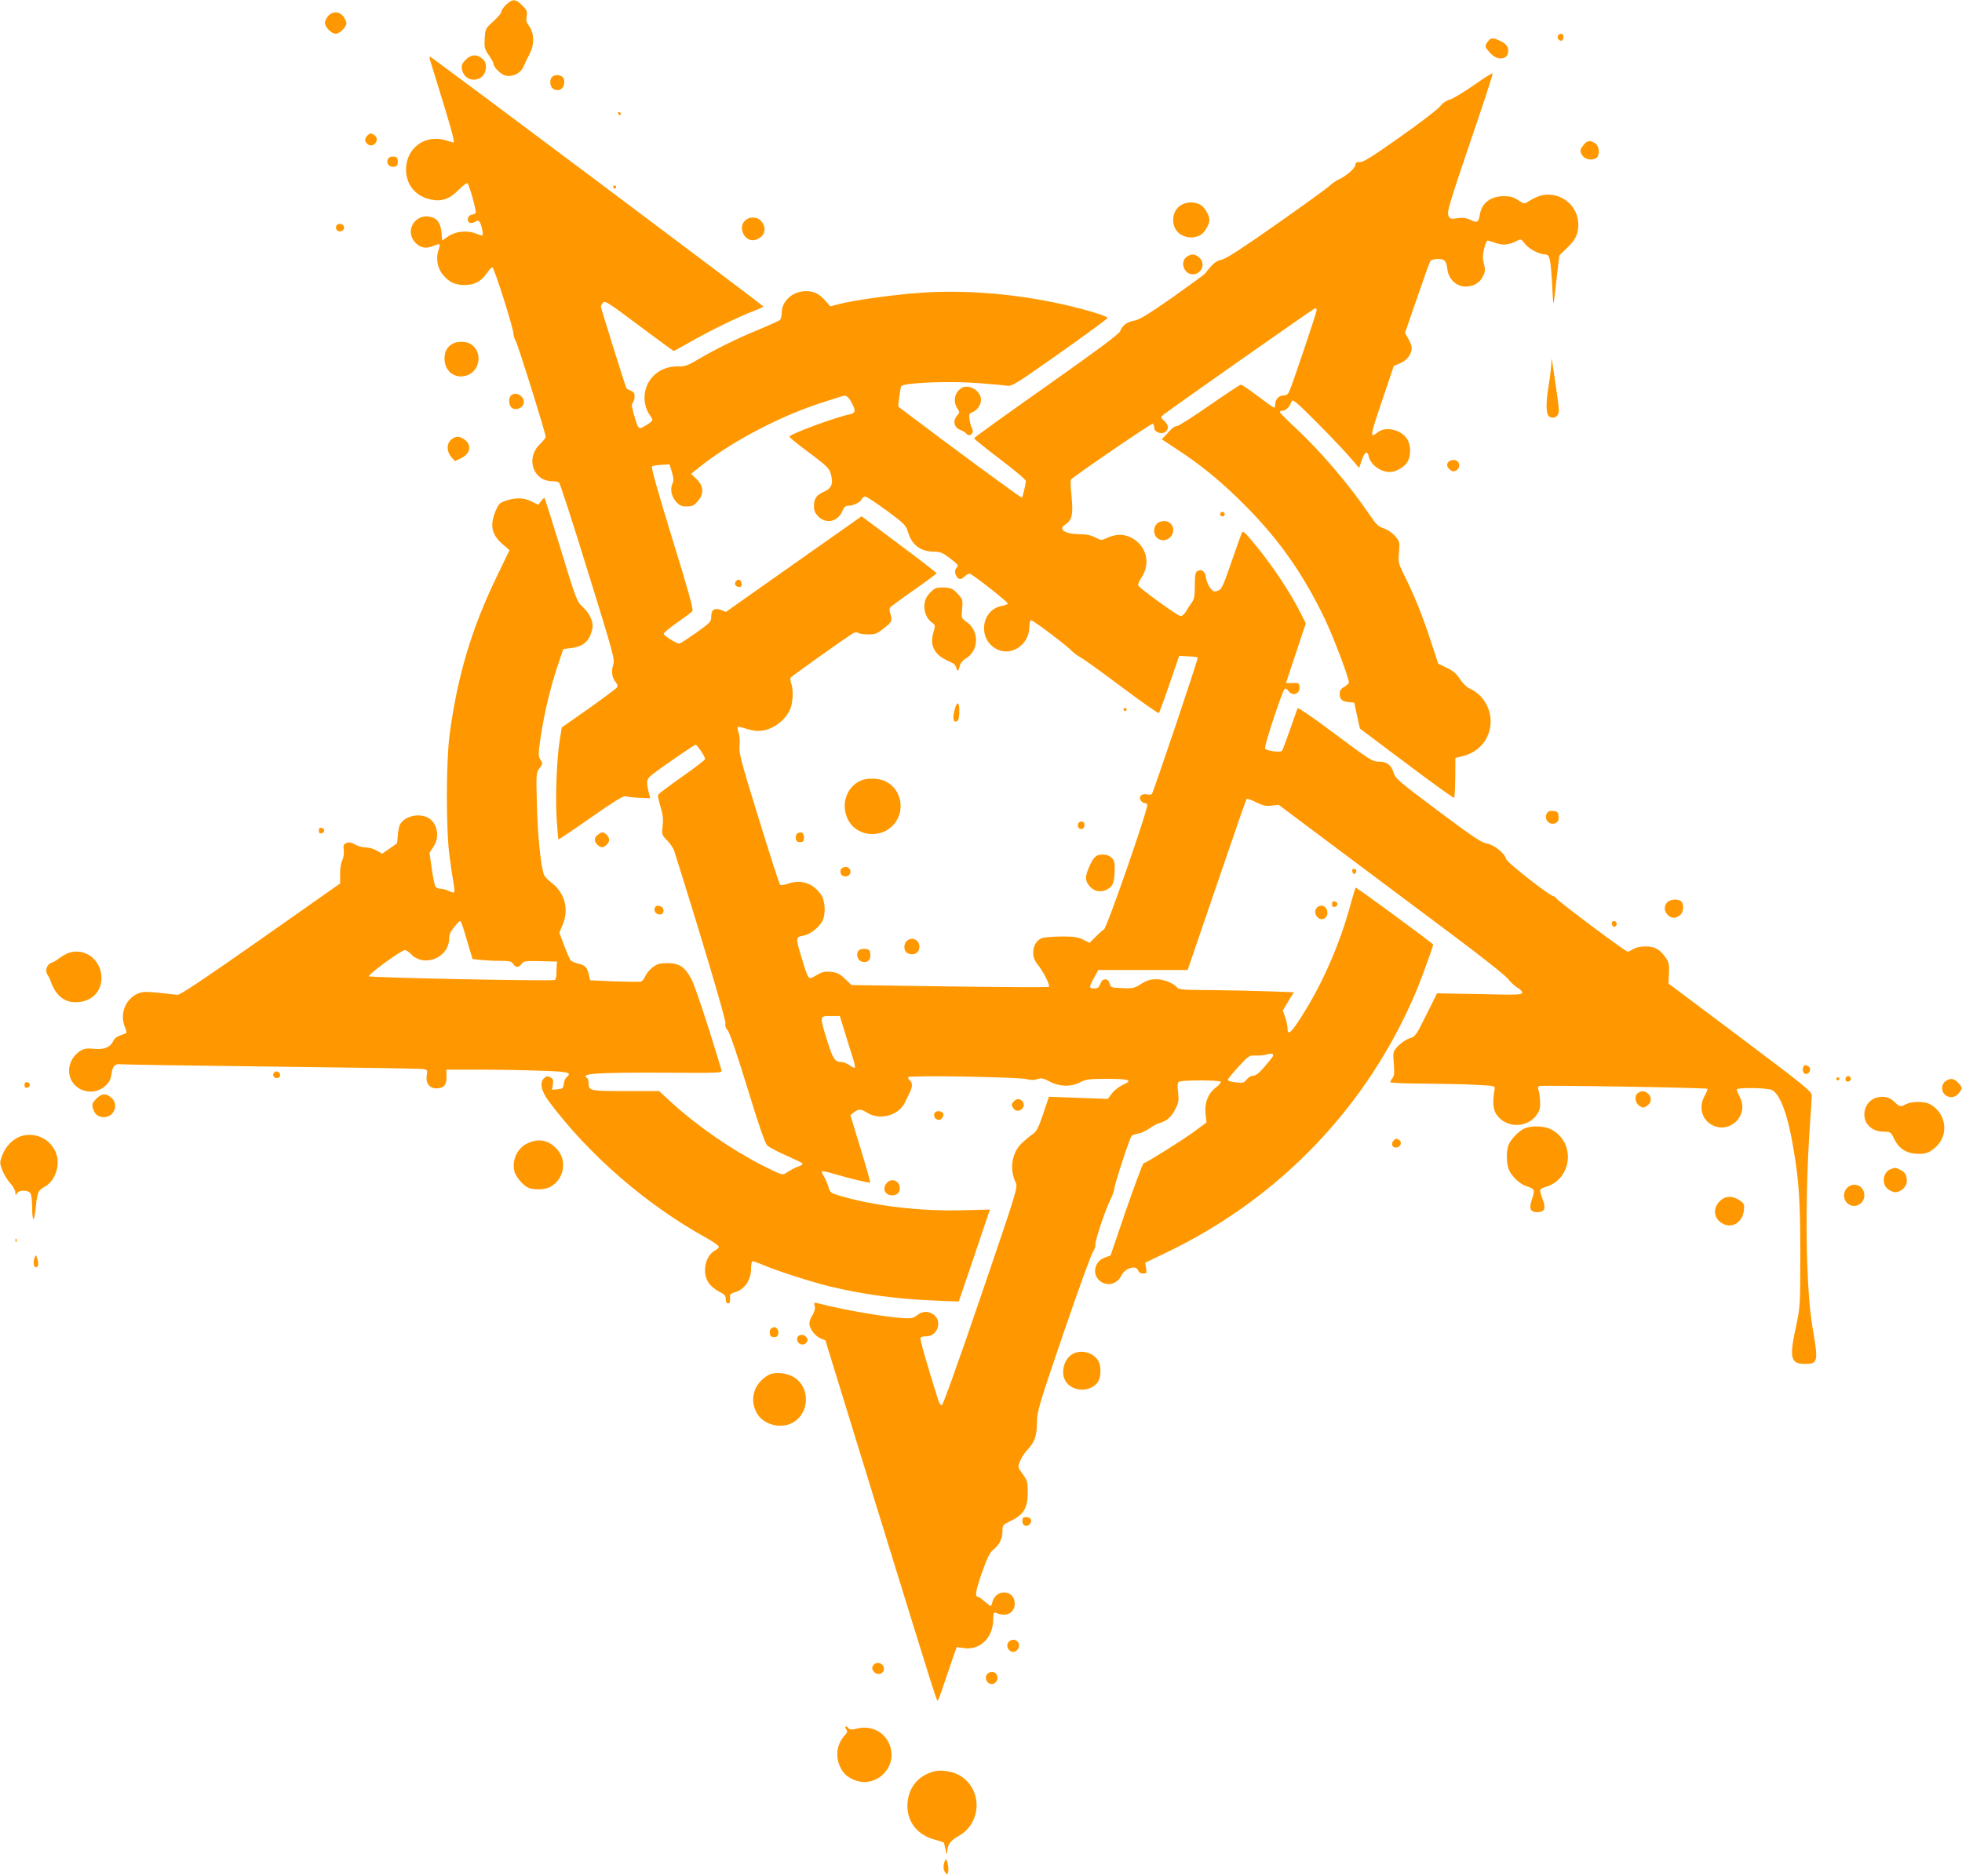 <?xml version="1.0" standalone="no"?>
<!DOCTYPE svg PUBLIC "-//W3C//DTD SVG 20010904//EN"
 "http://www.w3.org/TR/2001/REC-SVG-20010904/DTD/svg10.dtd">
<svg version="1.0" xmlns="http://www.w3.org/2000/svg"
 width="1280pt" height="1224pt" viewBox="0 0 1280 1224"
 preserveAspectRatio="xMidYMid meet">
<g transform="translate(0,1224) scale(0.1,-0.1)"
fill="#ff9800" stroke="none">
<path d="M3302 12209 c-18 -17 -32 -38 -32 -47 0 -8 -23 -36 -52 -62 -51 -46
-52 -48 -56 -111 -3 -58 -1 -68 27 -109 17 -25 31 -50 31 -57 0 -23 50 -71 80
-77 48 -9 97 16 116 61 9 21 28 60 42 87 30 59 27 131 -7 177 -17 23 -20 37
-15 64 5 31 2 39 -29 70 -43 43 -64 44 -105 4z"/>
<path d="M2142 12137 c-12 -13 -22 -33 -22 -46 0 -28 42 -71 70 -71 26 0 70
43 70 68 0 11 -9 31 -21 46 -26 33 -68 34 -97 3z"/>
<path d="M10163 12004 c-6 -16 15 -37 29 -28 4 3 8 14 8 25 0 23 -28 26 -37 3z"/>
<path d="M9706 11968 c-21 -30 -21 -32 15 -73 49 -55 119 -46 119 15 0 29 -19
49 -63 68 -40 17 -54 15 -71 -10z"/>
<path d="M3038 11850 c-25 -26 -29 -36 -24 -63 19 -98 156 -85 156 15 0 28 -7
42 -26 57 -37 29 -70 26 -106 -9z"/>
<path d="M2804 11853 c139 -447 166 -543 154 -543 -2 0 -25 7 -52 15 -133 40
-257 -52 -257 -190 0 -99 59 -173 157 -196 74 -17 127 1 187 63 27 27 52 46
57 42 14 -17 61 -187 53 -194 -4 -5 -17 -10 -28 -12 -25 -4 -32 -43 -10 -52 9
-3 25 0 36 7 16 10 21 9 29 -3 12 -18 24 -79 18 -86 -3 -2 -22 3 -44 12 -55
23 -133 15 -181 -19 l-38 -27 -5 54 c-6 63 -28 93 -77 102 -96 18 -161 -90
-98 -164 33 -39 72 -48 120 -27 21 8 40 13 43 11 2 -3 -1 -21 -8 -41 -18 -54
-5 -119 32 -161 42 -48 78 -64 141 -64 63 0 108 25 145 80 13 19 28 35 34 35
12 0 137 -395 138 -433 0 -12 6 -33 14 -45 14 -22 196 -604 196 -627 0 -7 -17
-29 -39 -50 -93 -90 -43 -240 81 -240 18 0 38 -4 45 -8 6 -4 91 -265 188 -581
171 -551 177 -575 165 -611 -14 -42 -7 -85 18 -113 11 -13 13 -23 7 -33 -6 -8
-89 -70 -185 -138 l-175 -123 -12 -74 c-20 -116 -30 -361 -22 -513 5 -76 10
-140 12 -143 3 -2 98 62 212 142 141 99 213 144 224 139 9 -3 49 -8 90 -10
l73 -3 -7 27 c-21 84 -19 97 22 129 70 54 272 193 281 193 11 0 62 -78 62 -93
-1 -7 -69 -59 -152 -117 -82 -58 -152 -110 -155 -117 -2 -6 5 -41 16 -77 16
-51 19 -81 14 -126 -6 -57 -5 -59 30 -95 20 -21 41 -51 46 -69 172 -545 339
-1106 334 -1124 -4 -15 1 -30 14 -45 13 -14 62 -158 129 -377 77 -251 115
-361 130 -375 12 -11 66 -40 120 -64 55 -24 103 -47 108 -52 5 -5 -3 -13 -20
-19 -29 -10 -52 -22 -90 -47 -19 -12 -33 -7 -146 50 -205 104 -428 258 -601
416 l-77 71 -218 0 c-234 0 -242 2 -242 51 0 15 -4 31 -10 34 -48 30 63 37
504 35 365 -2 378 -2 373 16 -79 267 -175 559 -199 600 -42 76 -78 99 -154 99
-50 0 -66 -5 -96 -27 -19 -15 -41 -40 -47 -57 -7 -16 -20 -32 -28 -36 -9 -3
-87 -2 -175 1 l-158 7 -6 26 c-12 58 -23 70 -68 82 -25 6 -49 16 -54 23 -5 6
-24 49 -41 95 l-32 84 20 48 c45 103 17 211 -70 278 -24 18 -47 43 -51 55 -21
61 -40 255 -45 447 -6 212 -5 217 17 246 21 29 21 32 6 56 -15 23 -15 33 -1
133 24 162 62 324 108 464 l42 125 51 6 c81 10 121 46 138 125 10 44 -16 101
-63 144 -37 34 -42 45 -141 370 -56 184 -105 337 -107 340 -2 3 -13 -6 -23
-20 l-18 -24 -47 23 c-50 25 -107 25 -176 0 -29 -11 -39 -22 -57 -66 -38 -93
-24 -154 49 -216 l43 -37 -81 -168 c-166 -341 -259 -654 -310 -1037 -23 -179
-24 -619 0 -795 9 -69 21 -147 26 -175 5 -27 7 -53 5 -57 -3 -4 -18 -1 -34 7
-16 8 -40 15 -53 15 -14 0 -29 6 -35 13 -6 7 -17 60 -25 117 l-15 105 25 38
c45 65 27 159 -37 192 -60 31 -152 8 -181 -46 -6 -12 -12 -44 -14 -71 -1 -27
-4 -50 -6 -52 -2 -1 -25 -17 -50 -35 l-46 -32 -34 20 c-19 12 -51 21 -73 21
-21 0 -53 9 -70 19 -23 14 -37 17 -55 10 -20 -8 -23 -14 -18 -47 2 -22 -2 -49
-10 -66 -9 -17 -15 -55 -14 -90 l0 -61 -519 -365 c-368 -258 -526 -364 -542
-362 -205 24 -225 24 -262 7 -80 -38 -115 -132 -82 -215 15 -38 15 -41 -1 -46
-47 -15 -64 -26 -74 -47 -19 -41 -60 -58 -125 -51 -49 4 -65 2 -92 -15 -68
-44 -92 -133 -52 -198 45 -74 152 -89 216 -30 27 25 36 42 41 77 6 52 24 71
62 65 14 -2 456 -9 981 -15 525 -6 970 -13 988 -16 31 -5 32 -6 26 -42 -8 -51
19 -86 66 -84 47 1 65 24 63 77 l-1 45 211 0 c117 0 296 -3 400 -7 189 -6 210
-11 173 -43 -8 -6 -16 -26 -18 -43 -3 -29 -7 -32 -40 -35 l-37 -3 6 34 c4 29
2 37 -17 47 -18 9 -25 9 -40 -5 -31 -28 -20 -84 30 -151 260 -349 636 -675
1023 -889 48 -27 87 -54 87 -60 0 -6 -11 -18 -25 -25 -65 -35 -87 -145 -42
-211 12 -19 42 -44 67 -57 37 -18 45 -27 45 -50 0 -17 5 -27 15 -27 11 0 14 9
13 31 -2 27 1 33 24 39 69 17 113 79 113 159 0 25 5 46 10 46 6 0 37 -11 69
-25 93 -39 316 -111 432 -139 219 -53 440 -83 689 -93 l155 -6 102 300 101
300 -191 -5 c-275 -6 -570 30 -792 96 -56 17 -60 20 -71 59 -7 22 -20 53 -29
67 -10 15 -15 29 -12 32 3 3 36 -4 74 -15 112 -33 235 -62 240 -58 2 3 -26
103 -63 223 l-66 217 23 18 c31 24 44 24 88 -3 82 -51 204 -17 245 68 10 21
25 52 32 67 18 37 18 61 -1 77 -8 7 -12 16 -9 21 8 13 718 1 771 -13 29 -7 51
-7 72 0 25 9 37 6 78 -15 64 -35 141 -37 201 -5 38 19 57 22 170 22 150 0 175
-9 110 -38 -25 -11 -58 -36 -73 -56 l-28 -37 -192 7 -192 7 -37 -111 c-32 -94
-43 -115 -69 -133 -18 -12 -49 -38 -70 -58 -66 -62 -83 -169 -41 -257 15 -32
12 -42 -227 -743 -149 -436 -247 -711 -255 -711 -7 0 -17 15 -23 33 -75 239
-121 399 -116 407 3 6 21 10 39 10 71 0 105 96 50 139 -35 27 -74 27 -110 -1
-23 -19 -39 -22 -84 -20 -129 8 -388 52 -563 97 -26 7 -28 6 -22 -17 4 -17 -1
-37 -14 -59 -12 -19 -21 -43 -21 -54 0 -33 37 -84 72 -98 l33 -14 329 -1069
c424 -1373 397 -1288 406 -1278 4 5 24 61 45 124 21 63 47 139 57 168 l20 54
47 -7 c106 -14 190 68 191 189 0 42 2 47 18 41 67 -29 122 -1 122 61 0 91
-123 99 -146 9 -3 -14 -8 -25 -11 -25 -3 0 -21 14 -40 30 -18 17 -38 30 -42
30 -23 0 -16 39 25 157 35 100 52 133 75 151 39 31 59 72 59 121 0 39 2 41 55
67 82 38 110 85 110 183 0 70 -3 80 -33 122 -33 46 -33 46 -17 85 9 22 29 53
44 69 51 53 65 93 66 180 1 76 9 103 173 585 95 278 182 518 193 533 11 16 18
35 15 42 -6 17 63 227 99 298 14 28 25 60 25 71 0 24 98 325 112 342 4 6 24
14 44 17 20 3 51 18 71 32 19 15 49 31 67 36 48 13 81 43 106 95 19 38 21 55
16 106 -6 46 -4 63 6 69 18 12 265 11 272 0 3 -5 -10 -21 -30 -36 -53 -40 -77
-102 -69 -174 l6 -56 -84 -62 c-74 -54 -300 -196 -327 -205 -5 -1 -56 -138
-113 -302 l-102 -299 -35 -12 c-70 -24 -89 -111 -33 -155 46 -36 111 -20 138
35 23 49 98 73 110 35 4 -13 15 -20 32 -20 24 0 25 3 20 35 l-6 35 125 60
c752 357 1332 964 1649 1725 29 70 105 280 105 291 0 7 -502 376 -506 372 -2
-3 -16 -48 -30 -99 -74 -277 -196 -553 -346 -778 -49 -74 -68 -86 -68 -44 0
16 -7 50 -15 74 l-16 45 36 60 36 59 -163 6 c-90 3 -258 7 -374 8 -179 1 -214
3 -225 17 -24 29 -87 54 -137 54 -36 0 -60 -7 -96 -30 -44 -28 -54 -31 -124
-28 -72 3 -76 4 -82 28 -9 39 -48 39 -61 1 -9 -25 -17 -31 -40 -31 -36 0 -36
7 -1 70 l27 50 291 0 292 0 66 193 c36 105 122 355 190 555 68 200 126 366
129 369 3 3 31 -7 62 -22 44 -22 65 -27 101 -22 l46 5 382 -286 c209 -157 539
-403 731 -547 201 -150 365 -279 384 -304 18 -23 46 -48 62 -57 16 -8 29 -22
29 -31 0 -15 -25 -16 -277 -10 l-278 5 -70 -141 c-67 -135 -71 -141 -110 -153
-22 -7 -55 -30 -74 -50 -34 -37 -34 -37 -28 -113 5 -59 3 -80 -8 -95 -8 -11
-15 -23 -15 -28 0 -4 96 -9 213 -9 116 -1 271 -4 342 -8 123 -6 130 -7 126
-26 -14 -77 -11 -131 9 -163 60 -97 210 -97 270 0 16 25 20 46 17 88 -2 30 -7
62 -11 71 -4 11 -2 18 8 22 17 7 1088 -11 1095 -18 2 -3 -5 -23 -17 -44 -43
-76 -19 -161 53 -195 116 -55 236 70 176 184 -11 22 -21 45 -21 50 0 15 200
12 230 -3 54 -27 104 -163 140 -380 37 -219 45 -345 45 -692 0 -333 -1 -342
-27 -467 -46 -209 -37 -248 56 -248 87 0 90 11 51 236 -45 263 -52 841 -15
1354 5 74 10 147 10 162 0 25 -49 65 -467 379 l-468 351 3 66 c3 57 0 72 -20
101 -38 56 -72 75 -132 75 -33 0 -63 -6 -79 -17 -15 -9 -32 -17 -38 -17 -16 0
-469 340 -469 351 0 5 -5 9 -11 9 -25 0 -307 221 -313 244 -9 38 -80 95 -128
102 -34 6 -93 46 -318 214 -256 192 -277 210 -288 248 -16 51 -44 72 -99 72
-39 0 -59 13 -283 180 -149 112 -242 175 -245 168 -2 -7 -25 -71 -50 -142 -25
-72 -48 -133 -52 -136 -14 -12 -104 1 -110 16 -6 16 114 381 129 390 5 3 16
-3 24 -15 28 -39 79 -17 72 31 -3 20 -8 23 -45 21 -24 -1 -43 -1 -43 0 0 2 29
90 65 196 l64 194 -46 90 c-59 115 -173 286 -270 405 -76 93 -90 108 -99 99
-3 -2 -33 -87 -68 -188 -57 -166 -66 -185 -91 -194 -24 -8 -30 -6 -51 20 -12
16 -24 45 -26 64 -4 41 -29 61 -55 45 -15 -9 -18 -26 -18 -95 0 -69 -4 -89
-20 -111 -11 -14 -28 -40 -37 -57 -10 -18 -25 -31 -36 -31 -17 0 -262 176
-276 199 -4 6 5 28 19 49 49 74 45 158 -8 219 -56 63 -134 80 -212 44 -39 -18
-41 -18 -80 2 -28 15 -60 21 -105 21 -93 1 -139 33 -90 63 44 28 52 66 41 181
-6 58 -8 109 -4 113 41 37 526 368 533 364 6 -3 10 -15 10 -26 0 -27 41 -45
69 -30 28 16 27 47 -4 75 -23 22 -24 24 -7 38 27 24 974 689 989 695 7 3 13
-1 13 -10 0 -15 -150 -462 -176 -524 -10 -25 -19 -33 -38 -33 -31 0 -56 -24
-56 -56 0 -13 -3 -24 -8 -24 -4 0 -52 34 -106 75 -54 41 -104 75 -110 75 -6 0
-98 -61 -205 -135 -106 -74 -202 -135 -212 -135 -11 0 -28 -10 -39 -22 -12
-13 -30 -32 -41 -44 l-20 -20 98 -65 c148 -97 266 -192 397 -319 253 -245 420
-478 571 -793 56 -118 155 -380 155 -410 0 -7 -14 -20 -30 -29 -23 -13 -30
-24 -30 -46 0 -36 15 -49 60 -54 l35 -3 18 -84 c10 -47 19 -86 20 -86 1 -1
138 -104 305 -229 167 -126 306 -226 309 -222 3 3 6 63 7 133 l1 127 49 12
c70 18 125 60 155 119 62 120 9 270 -115 324 -16 7 -42 34 -59 59 -22 35 -44
54 -86 74 l-56 27 -51 155 c-54 165 -110 302 -173 427 -36 73 -38 80 -32 146
5 67 5 70 -26 105 -18 21 -49 42 -73 50 -35 11 -50 25 -93 89 -131 194 -324
420 -489 572 -53 49 -96 93 -96 98 0 5 8 9 18 9 20 0 45 24 55 53 7 18 8 18
34 -1 36 -26 305 -300 364 -372 l46 -54 17 52 c18 52 37 64 45 26 10 -54 76
-104 137 -104 40 0 94 30 115 64 25 41 25 110 -1 151 -38 61 -139 85 -190 45
-56 -44 -54 -32 32 221 l71 211 43 18 c44 19 74 60 74 100 0 12 -10 38 -22 59
l-22 38 79 229 c43 126 82 235 88 242 5 6 26 12 47 12 45 0 56 -11 63 -70 8
-62 59 -110 118 -110 53 0 94 25 115 69 14 30 15 42 5 79 -9 34 -9 56 1 98 7
30 17 54 23 54 5 0 30 -7 54 -16 47 -16 85 -12 135 13 28 15 30 14 54 -17 27
-35 92 -69 130 -70 32 0 38 -25 48 -195 7 -145 8 -148 16 -80 4 39 13 115 19
169 l12 99 52 51 c38 36 56 64 65 95 34 128 -58 250 -190 251 -42 0 -81 -14
-136 -49 -18 -12 -25 -11 -60 13 -30 20 -51 26 -92 26 -88 0 -146 -45 -158
-122 -8 -49 -17 -54 -61 -33 -26 13 -49 16 -84 11 -46 -6 -50 -5 -60 18 -10
22 8 82 140 471 84 245 151 450 149 455 -2 5 -56 -28 -120 -74 -65 -45 -135
-88 -157 -95 -26 -7 -51 -25 -68 -47 -16 -19 -133 -110 -262 -200 -181 -128
-239 -164 -260 -162 -21 2 -27 -2 -29 -20 -4 -23 -64 -74 -112 -95 -14 -6 -41
-25 -60 -43 -19 -17 -174 -129 -345 -249 -222 -156 -322 -221 -353 -229 -40
-9 -56 -22 -112 -93 -5 -6 -100 -75 -211 -154 -156 -109 -213 -144 -248 -151
-50 -9 -77 -30 -94 -70 -9 -20 -145 -121 -482 -359 -258 -182 -470 -334 -470
-339 0 -5 77 -66 170 -137 100 -76 169 -134 168 -143 -6 -41 -21 -101 -26
-107 -5 -4 -451 324 -805 592 -5 4 11 124 18 135 14 22 305 35 490 21 91 -7
181 -15 200 -18 33 -4 57 11 345 214 170 120 310 223 310 228 0 15 -193 70
-362 104 -285 57 -582 79 -848 61 -173 -11 -446 -49 -544 -75 l-54 -14 -31 35
c-41 47 -75 64 -128 64 -86 0 -158 -64 -158 -140 0 -21 -6 -43 -13 -49 -8 -6
-68 -33 -135 -61 -140 -57 -287 -130 -399 -196 -63 -38 -86 -46 -121 -45 -66
2 -119 -16 -163 -56 -73 -66 -86 -184 -27 -266 22 -31 21 -33 -34 -66 -43 -26
-43 -26 -73 77 -14 48 -16 65 -7 74 7 7 12 25 12 40 0 21 -6 31 -24 38 -13 5
-27 13 -30 18 -6 11 -166 522 -166 532 0 4 6 14 13 24 12 17 31 5 235 -148
122 -91 224 -166 227 -166 3 0 58 30 123 67 124 70 296 154 400 194 34 13 62
26 62 29 0 7 -2165 1630 -2174 1630 -4 0 -5 -8 -2 -17z m2753 -2243 c28 -53
25 -66 -19 -75 -100 -22 -388 -129 -388 -145 0 -4 58 -52 130 -105 115 -86
131 -102 140 -137 18 -63 6 -95 -45 -117 -50 -22 -65 -45 -65 -96 0 -27 8 -44
29 -66 52 -51 128 -33 157 37 11 26 20 34 40 34 32 0 80 24 87 45 4 8 13 15
22 15 8 0 71 -42 140 -92 118 -88 126 -96 140 -144 25 -82 82 -124 171 -124
37 0 54 -7 99 -41 58 -44 61 -49 44 -66 -15 -15 -7 -54 13 -67 13 -8 22 -5 42
13 15 14 29 20 38 15 51 -30 248 -187 243 -193 -2 -5 -20 -12 -40 -15 -135
-26 -158 -217 -33 -282 94 -49 209 27 213 138 1 37 5 52 14 50 17 -3 241 -173
266 -202 11 -12 36 -30 55 -40 19 -10 140 -97 269 -194 129 -97 238 -173 242
-169 3 5 35 90 69 190 l63 183 58 -3 c32 -1 60 -5 63 -8 5 -5 -285 -866 -299
-890 -4 -5 -17 -6 -31 -3 -33 8 -57 -12 -43 -37 5 -10 16 -19 24 -19 7 0 16
-4 20 -10 10 -16 -263 -804 -283 -815 -9 -5 -34 -27 -55 -49 l-39 -39 -41 21
c-34 17 -61 21 -142 21 -55 -1 -113 -5 -128 -11 -60 -23 -76 -115 -29 -170 36
-42 85 -139 75 -148 -4 -3 -296 -2 -648 3 l-640 9 -42 40 c-35 34 -50 42 -92
46 -41 4 -58 0 -95 -22 -54 -32 -50 -37 -95 110 -41 134 -41 140 9 148 44 7
102 52 126 97 22 44 18 130 -9 170 -50 74 -129 102 -211 74 -29 -10 -52 -13
-57 -8 -5 5 -68 200 -140 434 -117 379 -130 429 -124 472 3 28 1 64 -6 84 -6
19 -9 37 -6 39 3 3 26 -2 51 -10 26 -9 62 -16 80 -16 82 0 167 55 207 133 22
42 27 134 11 178 -6 14 -7 31 -4 37 7 10 376 273 410 291 11 6 24 6 33 0 7 -5
37 -9 65 -9 46 0 57 5 103 42 53 43 54 45 37 103 -4 11 -3 25 1 31 5 6 74 57
156 114 81 57 147 106 147 109 0 4 -110 89 -244 189 l-245 183 -443 -312 -442
-312 -34 13 c-42 15 -62 1 -62 -46 0 -31 -8 -38 -99 -104 -55 -38 -104 -70
-109 -70 -19 0 -102 52 -102 64 0 7 40 40 88 74 49 33 93 67 99 74 8 10 -26
133 -132 476 -95 310 -139 465 -131 469 6 4 34 8 63 10 l51 3 16 -52 c10 -34
12 -57 5 -69 -19 -36 -10 -87 20 -121 24 -27 36 -33 71 -33 35 0 47 6 71 33
43 48 41 100 -7 146 l-35 34 53 43 c214 171 538 340 823 429 55 18 105 33 110
35 24 9 40 -3 62 -45z m-2527 -3452 c12 -40 29 -96 37 -124 l16 -52 51 -6 c28
-3 85 -6 126 -6 64 0 77 -3 88 -20 16 -26 37 -25 55 0 13 19 23 20 123 18
l109 -3 -3 -25 c-1 -14 -2 -39 -2 -57 -1 -18 -5 -35 -10 -38 -14 -9 -1204 15
-1213 24 -10 10 210 170 234 171 8 0 26 -11 39 -25 85 -91 250 -25 250 100 0
26 9 47 33 75 17 22 35 40 39 40 4 0 17 -33 28 -72z m2485 -665 c20 -65 43
-140 52 -166 8 -27 13 -51 10 -54 -3 -3 -19 4 -35 16 -17 12 -41 21 -54 21
-41 0 -55 21 -92 141 -50 161 -50 159 23 159 l60 0 36 -117z m2788 -148 c-5
-8 -30 -39 -56 -69 -33 -39 -56 -56 -72 -56 -13 0 -31 -11 -42 -24 -16 -22
-23 -24 -70 -19 -30 3 -53 10 -53 17 1 6 32 44 70 85 66 72 70 75 112 73 24
-1 57 2 73 7 35 10 48 5 38 -14z"/>
<path d="M4803 8449 c-16 -16 -5 -39 19 -39 14 0 19 6 16 22 -4 25 -19 33 -35
17z"/>
<path d="M6104 8401 c-11 -5 -33 -23 -47 -41 -44 -52 -32 -145 25 -184 20 -14
20 -19 10 -54 -18 -58 -15 -95 11 -133 20 -29 42 -44 117 -79 8 -4 17 -18 20
-31 6 -26 14 -19 23 21 4 14 20 32 36 42 89 50 92 184 5 241 -32 22 -33 23
-27 83 5 59 4 63 -29 99 -27 30 -42 38 -78 41 -25 2 -54 0 -66 -5z"/>
<path d="M6232 7622 c-18 -59 -16 -94 6 -90 13 2 18 15 20 51 4 67 -11 90 -26
39z"/>
<path d="M7330 7610 c0 -5 5 -10 10 -10 6 0 10 5 10 10 0 6 -4 10 -10 10 -5 0
-10 -4 -10 -10z"/>
<path d="M5615 7146 c-93 -42 -131 -155 -84 -252 51 -107 200 -130 289 -46 89
86 68 237 -40 292 -45 23 -120 26 -165 6z"/>
<path d="M7034 6865 c-7 -18 3 -35 21 -35 15 0 24 19 18 38 -6 17 -32 15 -39
-3z"/>
<path d="M5202 6801 c-8 -4 -12 -19 -10 -32 2 -18 9 -24 28 -24 21 0 25 5 25
30 0 31 -19 42 -43 26z"/>
<path d="M7174 6662 c-29 -4 -46 -26 -73 -90 -24 -58 -21 -83 11 -119 28 -30
70 -38 107 -19 41 22 50 42 53 119 2 51 -1 69 -15 85 -19 21 -48 29 -83 24z"/>
<path d="M5495 6576 c-12 -9 -15 -19 -10 -35 9 -30 59 -26 63 6 4 29 -28 47
-53 29z"/>
<path d="M5921 6104 c-28 -20 -28 -69 0 -84 31 -17 68 -4 75 27 13 48 -35 85
-75 57z"/>
<path d="M5601 6036 c-20 -23 -5 -65 24 -72 35 -9 57 12 53 50 -3 27 -7 31
-34 34 -19 2 -36 -3 -43 -12z"/>
<path d="M3602 11738 c-20 -20 -14 -66 9 -79 41 -22 77 9 69 61 -4 29 -55 41
-78 18z"/>
<path d="M4032 11501 c4 -13 18 -16 19 -4 0 4 -5 9 -11 12 -7 2 -11 -2 -8 -8z"/>
<path d="M2395 11354 c-19 -20 -16 -43 8 -58 37 -23 77 35 41 61 -23 17 -29
16 -49 -3z"/>
<path d="M10331 11294 c-25 -32 -26 -43 -5 -72 17 -25 71 -31 92 -10 21 21 15
75 -10 92 -32 23 -54 20 -77 -10z"/>
<path d="M2531 11202 c-14 -27 8 -55 40 -50 19 2 24 9 24 33 0 25 -4 31 -27
33 -18 2 -30 -3 -37 -16z"/>
<path d="M4000 11020 c0 -5 5 -10 10 -10 6 0 10 5 10 10 0 6 -4 10 -10 10 -5
0 -10 -4 -10 -10z"/>
<path d="M7704 10901 c-67 -41 -67 -151 -1 -191 38 -24 87 -26 126 -5 28 14
61 68 61 100 0 32 -33 86 -61 100 -39 20 -88 19 -125 -4z"/>
<path d="M4859 10799 c-47 -47 2 -141 65 -125 62 15 83 72 45 120 -26 33 -79
36 -110 5z"/>
<path d="M2194 10765 c-4 -9 -2 -21 4 -27 16 -16 47 -5 47 17 0 26 -42 34 -51
10z"/>
<path d="M7742 10564 c-46 -32 -18 -114 39 -114 61 0 87 73 40 112 -28 22 -50
23 -79 2z"/>
<path d="M2955 9998 c-37 -20 -55 -51 -55 -99 0 -82 69 -134 145 -109 93 31
105 165 18 209 -27 14 -82 14 -108 -1z"/>
<path d="M10121 9870 c-1 -25 -8 -85 -16 -135 -22 -132 -20 -202 5 -215 31
-16 60 4 60 41 0 16 -7 74 -15 127 -8 53 -19 126 -24 162 -8 60 -9 61 -10 20z"/>
<path d="M6275 9709 c-47 -27 -60 -87 -29 -135 15 -22 15 -26 1 -42 -33 -37
-25 -80 17 -97 19 -8 37 -19 41 -25 10 -15 32 -12 39 6 4 9 2 22 -2 28 -5 6
-12 30 -16 54 -6 38 -4 43 18 52 31 12 56 48 56 82 0 56 -77 104 -125 77z"/>
<path d="M3331 9656 c-16 -19 -10 -66 10 -79 26 -16 68 0 75 29 12 47 -55 87
-85 50z"/>
<path d="M2942 9370 c-30 -28 -28 -77 2 -112 l24 -27 40 19 c60 29 71 83 26
119 -34 27 -64 27 -92 1z"/>
<path d="M9452 9228 c-17 -17 -15 -32 7 -52 16 -14 23 -15 41 -6 31 17 24 64
-10 68 -14 2 -31 -3 -38 -10z"/>
<path d="M7960 8885 c0 -8 7 -15 15 -15 8 0 15 7 15 15 0 8 -7 15 -15 15 -8 0
-15 -7 -15 -15z"/>
<path d="M7547 8822 c-30 -33 -19 -88 19 -103 71 -26 123 72 60 113 -20 14
-63 8 -79 -10z"/>
<path d="M10091 6931 c-21 -39 20 -82 60 -61 15 9 19 19 17 43 -3 28 -7 32
-35 35 -23 2 -34 -2 -42 -17z"/>
<path d="M2080 6820 c0 -15 5 -20 18 -18 9 2 17 10 17 18 0 8 -8 16 -17 18
-13 2 -18 -3 -18 -18z"/>
<path d="M3902 6794 c-27 -18 -28 -45 -4 -67 24 -22 38 -21 62 3 21 21 18 46
-8 68 -20 15 -23 15 -50 -4z"/>
<path d="M8822 6554 c4 -21 22 -23 26 -1 2 10 -3 17 -13 17 -10 0 -15 -6 -13
-16z"/>
<path d="M10877 6352 c-23 -25 -21 -58 3 -82 24 -24 48 -25 78 -4 25 17 31 71
10 92 -18 18 -73 14 -91 -6z"/>
<path d="M8690 6340 c0 -15 5 -20 18 -18 9 2 17 10 17 18 0 8 -8 16 -17 18
-13 2 -18 -3 -18 -18z"/>
<path d="M4277 6324 c-14 -15 -6 -43 14 -49 25 -8 42 6 37 31 -3 19 -38 31
-51 18z"/>
<path d="M8592 6318 c-35 -35 15 -99 53 -68 30 25 12 80 -25 80 -9 0 -21 -5
-28 -12z"/>
<path d="M10516 6222 c-2 -4 -1 -14 4 -22 7 -11 12 -12 21 -3 6 6 8 16 5 22
-8 13 -23 14 -30 3z"/>
<path d="M440 6019 c-13 -6 -38 -20 -55 -33 -16 -13 -40 -26 -52 -30 -27 -9
-41 -52 -24 -75 6 -9 14 -24 18 -34 32 -98 87 -147 165 -147 101 0 169 63 170
158 0 121 -113 204 -222 161z"/>
<path d="M11764 5275 c-9 -23 4 -47 23 -43 22 4 30 38 11 49 -19 13 -28 11
-34 -6z"/>
<path d="M1784 5235 c-8 -19 12 -36 33 -28 19 7 12 37 -10 41 -9 2 -20 -4 -23
-13z"/>
<path d="M12047 5214 c-14 -14 -7 -35 11 -32 9 2 17 10 17 17 0 16 -18 25 -28
15z"/>
<path d="M11980 5200 c0 -5 5 -10 10 -10 6 0 10 5 10 10 0 6 -4 10 -10 10 -5
0 -10 -4 -10 -10z"/>
<path d="M12692 5184 c-27 -19 -29 -64 -4 -87 28 -25 67 -21 91 9 26 33 26 35
-4 68 -28 30 -51 33 -83 10z"/>
<path d="M160 5160 c0 -15 5 -20 18 -18 9 2 17 10 17 18 0 8 -8 16 -17 18 -13
2 -18 -3 -18 -18z"/>
<path d="M10688 5109 c-27 -16 -23 -65 7 -85 23 -15 27 -15 50 0 30 20 33 56
7 79 -21 19 -39 21 -64 6z"/>
<path d="M628 5070 c-24 -25 -29 -36 -23 -58 10 -41 34 -62 72 -62 70 0 101
86 47 129 -36 29 -60 26 -96 -9z"/>
<path d="M12244 5078 c-42 -11 -75 -49 -80 -95 -9 -72 44 -127 124 -128 46 0
47 -1 69 -46 28 -59 72 -91 134 -97 65 -6 93 2 138 43 89 81 68 224 -41 281
-35 18 -115 18 -152 -1 -38 -20 -43 -19 -76 14 -32 31 -70 41 -116 29z"/>
<path d="M6616 5055 c-19 -20 -20 -26 -3 -49 26 -36 84 4 61 42 -15 23 -38 26
-58 7z"/>
<path d="M6096 4974 c-10 -26 19 -52 42 -38 9 6 17 20 17 30 0 26 -50 32 -59
8z"/>
<path d="M9945 4876 c-38 -17 -90 -72 -104 -109 -15 -39 -14 -121 3 -160 18
-44 72 -94 115 -108 54 -17 56 -23 36 -83 -22 -63 -12 -86 35 -86 46 0 57 24
36 79 -26 68 -25 73 17 85 176 52 199 293 35 377 -44 22 -128 25 -173 5z"/>
<path d="M153 4830 c-63 -14 -118 -68 -143 -142 -12 -31 -11 -43 5 -84 10 -26
33 -64 51 -84 19 -21 34 -48 34 -61 1 -21 2 -22 11 -6 14 24 75 23 89 -2 5
-11 10 -54 10 -96 0 -42 4 -74 9 -71 4 3 11 40 15 82 8 90 16 108 56 129 64
33 101 127 81 203 -26 96 -121 153 -218 132z"/>
<path d="M9090 4795 c-18 -21 -5 -47 22 -43 26 3 37 36 16 49 -18 12 -24 11
-38 -6z"/>
<path d="M3443 4780 c-66 -29 -104 -108 -88 -180 8 -38 59 -98 94 -112 39 -14
105 -12 139 6 92 47 115 174 45 248 -55 59 -118 71 -190 38z"/>
<path d="M12333 4610 c-49 -20 -59 -96 -17 -129 15 -12 37 -21 49 -21 35 0 75
37 75 70 0 42 -9 59 -41 75 -32 17 -35 17 -66 5z"/>
<path d="M5787 4522 c-34 -37 -15 -82 33 -82 32 0 50 17 50 46 0 48 -52 70
-83 36z"/>
<path d="M12052 4490 c-28 -26 -29 -73 -2 -100 42 -42 113 -11 113 50 0 61
-67 91 -111 50z"/>
<path d="M11219 4401 c-48 -48 -38 -116 22 -147 62 -32 128 11 136 88 4 40 2
45 -29 66 -48 31 -93 29 -129 -7z"/>
<path d="M101 4144 c0 -11 3 -14 6 -6 3 7 2 16 -1 19 -3 4 -6 -2 -5 -13z"/>
<path d="M227 4036 c-12 -31 -8 -66 8 -66 16 0 19 31 6 64 -7 18 -8 18 -14 2z"/>
<path d="M5032 3571 c-8 -4 -12 -19 -10 -32 2 -18 9 -24 28 -24 19 0 26 6 28
24 3 20 -11 41 -28 41 -3 0 -11 -4 -18 -9z"/>
<path d="M5203 3514 c-15 -39 38 -67 60 -32 8 12 7 21 -2 32 -17 21 -50 20
-58 0z"/>
<path d="M6999 3405 c-56 -30 -80 -116 -50 -173 41 -76 167 -81 215 -8 19 30
21 101 2 134 -30 55 -111 78 -167 47z"/>
<path d="M5015 3268 c-98 -54 -130 -163 -74 -255 43 -70 151 -98 226 -59 117
60 122 235 9 301 -46 27 -124 34 -161 13z"/>
<path d="M6670 2315 c0 -31 26 -43 47 -22 21 21 9 47 -22 47 -20 0 -25 -5 -25
-25z"/>
<path d="M6580 1525 c-26 -32 13 -81 48 -59 34 22 22 74 -18 74 -10 0 -23 -7
-30 -15z"/>
<path d="M5702 1378 c-16 -16 -15 -33 3 -51 17 -18 51 -12 59 10 15 37 -34 69
-62 41z"/>
<path d="M6440 1315 c-26 -32 13 -81 48 -59 34 22 22 74 -18 74 -10 0 -23 -7
-30 -15z"/>
<path d="M5517 973 c-4 -3 -2 -12 5 -20 8 -10 6 -19 -10 -36 -51 -54 -64 -134
-33 -202 22 -48 44 -69 94 -90 134 -56 276 71 237 211 -27 95 -117 147 -215
125 -42 -10 -51 -9 -61 3 -6 9 -14 13 -17 9z"/>
<path d="M6095 681 c-109 -28 -175 -113 -175 -227 0 -106 68 -190 180 -219 29
-8 54 -16 56 -18 3 -2 8 -24 13 -48 6 -31 9 -36 10 -17 2 51 19 75 75 107 158
89 156 319 -4 401 -43 22 -114 32 -155 21z"/>
<path d="M6169 105 c-16 -26 -18 -63 -4 -81 13 -18 14 -18 20 -2 8 20 -8 98
-16 83z"/>
</g>
</svg>
